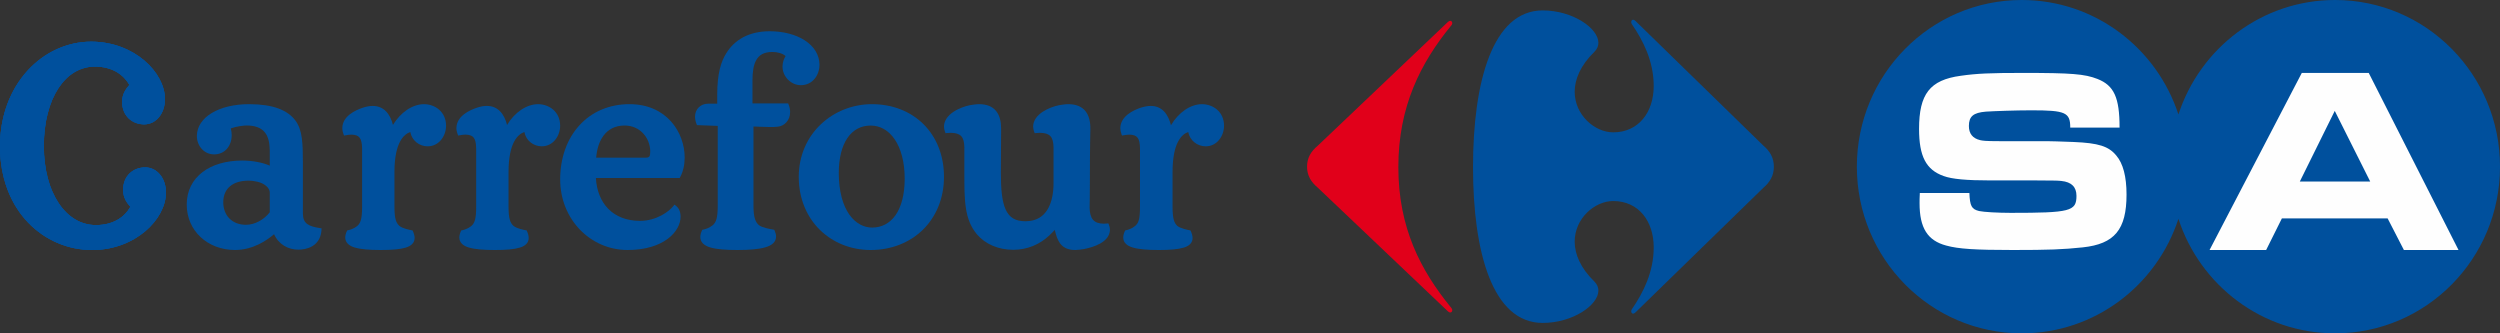 <svg width="240" height="32" viewBox="0 0 240 32" fill="none" xmlns="http://www.w3.org/2000/svg">
<rect x="0" y="0" width="240" height="32" fill="#333333" stroke="none"/>
<g id="carrefoursacom-logo">
<path id="Fill-3" d="M178.258 16C178.258 7.163 185.345 0 194.089 0C201.101 0 207.049 4.608 209.128 10.99C211.208 4.608 217.156 0 224.168 0C232.912 0 240.001 7.163 240.001 16C240.001 24.837 232.912 32 224.168 32C217.156 32 211.208 27.393 209.128 21.01C207.049 27.393 201.101 32 194.089 32C185.345 32 178.258 24.837 178.258 16" fill="#00509D"/>
<path id="Fill-5" d="M204.147 18.676C204.147 16.944 203.812 15.688 203.167 14.935C202.426 14.032 201.446 13.73 199.055 13.63C197.764 13.58 196.807 13.553 196.52 13.553H192.002C190.472 13.553 190.351 13.504 190.09 13.453C189.372 13.279 189.013 12.825 189.013 12.097C189.013 11.169 189.443 10.817 190.639 10.717C191.38 10.666 193.532 10.59 195.013 10.59C198.29 10.59 198.744 10.792 198.744 12.248H203.478C203.478 9.361 202.952 8.205 201.35 7.577C200.13 7.1 198.863 7 194.202 7C191.118 7 189.778 7.051 188.224 7.276C185.26 7.678 184.23 9.034 184.23 12.373C184.23 15.01 184.902 16.292 186.573 16.894C187.388 17.194 188.774 17.321 191.093 17.321H195.493C197.477 17.321 197.597 17.345 197.883 17.371C198.863 17.471 199.341 17.947 199.341 18.802C199.341 20.283 198.744 20.434 193.029 20.434C191.81 20.434 190.448 20.358 189.993 20.259C189.277 20.083 189.109 19.782 189.061 18.526H184.303C184.278 18.903 184.278 19.329 184.278 19.506C184.278 21.891 185.045 23.096 186.837 23.573C188.008 23.9 189.634 24 193.245 24C196.664 24 198.026 23.95 199.939 23.748C202.999 23.422 204.147 22.041 204.147 18.676" fill="#FEFEFE"/>
<path id="Fill-7" fill-rule="evenodd" clip-rule="evenodd" d="M229.213 20.968L230.774 24H236.018L227.398 7H220.973L212.117 24H217.55L219.06 20.968H229.213ZM220.783 17.425L224.137 10.645L227.539 17.425H220.783Z" fill="#FEFEFE"/>
<path id="Fill-9" d="M138.999 2.108C139.077 2.031 139.155 2 139.223 2C139.341 2 139.421 2.102 139.418 2.229C139.416 2.304 139.382 2.386 139.309 2.458C136.375 6.041 134.241 10.231 134.241 16.042C134.241 21.851 136.375 25.958 139.309 29.539C139.382 29.611 139.416 29.697 139.418 29.769C139.421 29.896 139.341 30 139.223 30C139.155 30 139.077 29.968 138.999 29.888L126.5 18.01C125.877 17.486 125.477 16.874 125.477 16C125.477 15.125 125.877 14.513 126.5 13.993L138.999 2.108Z" fill="#E1001A"/>
<path id="Fill-11" d="M148.094 1C143.288 1 141.41 7.864 141.41 16.045C141.41 24.228 143.288 31 148.094 31C150.979 31 153.439 29.298 153.446 27.9C153.446 27.592 153.329 27.301 153.075 27.044C151.709 25.715 151.175 24.383 151.169 23.21C151.161 20.968 153.093 19.299 154.866 19.299C157.313 19.299 158.756 21.236 158.756 23.744C158.756 26.119 157.749 28.1 156.66 29.685C156.614 29.75 156.598 29.821 156.598 29.885C156.598 30.006 156.669 30.11 156.779 30.11C156.847 30.11 156.922 30.075 157.006 29.989L169.285 18.025C169.898 17.498 170.29 16.881 170.29 16.002C170.29 15.121 169.898 14.505 169.285 13.981L157.006 2.012C156.922 1.93 156.847 1.892 156.779 1.892C156.666 1.892 156.598 1.996 156.598 2.12C156.598 2.185 156.614 2.256 156.66 2.323C157.749 3.906 158.756 5.886 158.756 8.259C158.756 10.765 157.313 12.705 154.866 12.705C153.093 12.705 151.161 11.034 151.169 8.794C151.175 7.622 151.709 6.29 153.075 4.96C153.329 4.702 153.446 4.411 153.446 4.105C153.439 2.706 150.979 1 148.094 1" fill="#00509D"/>
<path id="Fill-13" d="M101.757 23.351C101.509 23.009 101.377 22.572 101.258 22.07C101.119 22.225 100.956 22.391 100.71 22.625C99.801 23.469 98.617 23.98 97.278 23.98C95.821 23.98 94.577 23.424 93.787 22.496C92.572 21.056 92.581 19.229 92.579 16.634V14.133C92.552 13.12 92.231 12.775 91.286 12.749C91.164 12.749 91.029 12.757 90.885 12.774L90.772 12.786L90.729 12.681C90.654 12.496 90.621 12.314 90.621 12.143C90.651 10.933 92.191 10.287 93.098 10.1C93.414 10.052 93.712 10 94.001 10C94.738 10 95.285 10.234 95.627 10.659C95.97 11.081 96.106 11.663 96.108 12.34L96.082 16.61C96.082 18.187 96.196 19.367 96.547 20.125C96.902 20.877 97.439 21.233 98.431 21.241C99.507 21.238 100.159 20.778 100.574 20.093C100.987 19.404 101.14 18.477 101.139 17.589V14.133C101.113 13.12 100.792 12.774 99.848 12.749C99.723 12.749 99.59 12.757 99.449 12.774L99.334 12.786L99.291 12.681C99.218 12.496 99.18 12.314 99.18 12.143C99.21 10.933 100.749 10.287 101.663 10.1C101.975 10.052 102.277 10 102.565 10C103.303 10 103.85 10.234 104.194 10.659C104.54 11.081 104.676 11.663 104.676 12.339C104.676 12.829 104.63 13.7 104.63 17.336C104.63 18.873 104.603 19.688 104.603 19.938C104.627 20.985 104.985 21.456 105.958 21.476C106.062 21.476 106.171 21.469 106.289 21.456L106.401 21.444L106.444 21.55C106.519 21.735 106.555 21.909 106.555 22.075C106.515 23.257 104.971 23.729 104.076 23.907C103.765 23.953 103.481 24 103.229 24H103.21C102.517 24 102.05 23.759 101.757 23.351" fill="#00509D"/>
<path id="Fill-15" d="M108.757 23.764C108.193 23.604 107.828 23.284 107.832 22.801C107.832 22.613 107.886 22.41 107.984 22.19L108.013 22.122L108.084 22.107C108.296 22.062 108.663 21.95 108.972 21.693C109.31 21.407 109.439 21.008 109.439 19.885V14.232C109.415 13.28 109.205 12.947 108.438 12.924C108.265 12.924 108.064 12.947 107.832 12.993L107.713 13.014L107.669 12.902C107.589 12.686 107.551 12.486 107.551 12.295C107.57 11.164 108.765 10.583 109.568 10.322C109.896 10.222 110.181 10.17 110.476 10.17C111.566 10.169 112.158 10.98 112.411 12.025C113.126 10.81 114.266 10.005 115.389 10C116.444 10.003 117.503 10.715 117.509 12.07C117.506 13.034 116.85 14.041 115.756 14.047C114.94 14.047 114.226 13.492 114.069 12.674C113.449 12.884 112.575 13.688 112.565 16.475V19.885C112.57 21.004 112.719 21.407 113.026 21.69C113.344 21.939 113.991 22.062 114.217 22.107L114.286 22.122L114.317 22.192C114.424 22.432 114.486 22.648 114.486 22.852C114.488 23.309 114.157 23.622 113.629 23.773C113.091 23.937 112.306 24 111.244 24C110.154 24 109.33 23.934 108.757 23.764" fill="#00509D"/>
<path id="Fill-17" d="M68.196 23.756C68.791 23.931 69.646 24 70.775 24C71.924 24 72.828 23.931 73.46 23.745C74.089 23.571 74.502 23.238 74.502 22.712C74.502 22.529 74.453 22.338 74.362 22.133L74.329 22.059L74.256 22.046C74.007 22 73.158 21.864 72.858 21.616C72.521 21.316 72.337 20.903 72.333 19.753V12.143C72.755 12.151 73.318 12.194 73.886 12.194C74.129 12.194 74.399 12.194 74.654 12.165C75.323 12.102 75.853 11.527 75.852 10.761C75.852 10.527 75.804 10.279 75.7 10.02L75.663 9.926H72.238V7.719C72.235 6.93 72.33 6.231 72.608 5.754C72.887 5.279 73.327 4.995 74.129 4.989C74.629 4.984 75.146 5.132 75.416 5.38C75.242 5.656 75.122 6.027 75.121 6.393C75.128 7.389 75.965 8.172 76.874 8.178C78.09 8.175 78.673 7.103 78.673 6.238C78.661 4.243 76.496 3.003 73.91 3C71.854 2.998 70.503 3.853 69.728 5.102C69.223 5.885 68.853 7.054 68.853 9.104V9.953H67.981C67.284 9.953 66.724 10.451 66.723 11.198C66.723 11.425 66.772 11.667 66.874 11.92L66.911 12.012L68.902 12.085V19.753C68.899 20.911 68.761 21.323 68.421 21.623C68.087 21.887 67.721 22 67.491 22.046L67.419 22.061L67.385 22.132C67.284 22.355 67.232 22.565 67.232 22.758C67.229 23.257 67.608 23.589 68.196 23.756" fill="#00509D"/>
<path id="Fill-19" d="M45.018 23.764C45.591 23.934 46.414 24 47.502 24C48.569 24 49.355 23.937 49.893 23.773C50.427 23.619 50.758 23.304 50.753 22.846C50.753 22.643 50.697 22.427 50.59 22.191L50.561 22.121L50.488 22.107C50.253 22.062 49.609 21.939 49.304 21.69C48.981 21.405 48.824 21.003 48.82 19.885V16.474C48.828 13.69 49.717 12.884 50.34 12.673C50.492 13.491 51.201 14.046 52.011 14.046C53.117 14.041 53.773 13.033 53.775 12.069C53.772 10.711 52.698 10.002 51.658 10C50.539 10.004 49.395 10.797 48.676 11.998C48.42 10.967 47.827 10.167 46.727 10.168C46.45 10.168 46.156 10.22 45.839 10.321C45.032 10.582 43.837 11.158 43.816 12.284C43.816 12.478 43.855 12.685 43.939 12.9L43.984 13.013L44.098 12.992C44.331 12.946 44.534 12.922 44.709 12.922C45.47 12.946 45.687 13.279 45.713 14.231V19.885C45.711 21.007 45.575 21.407 45.248 21.697C44.925 21.953 44.573 22.062 44.352 22.107L44.279 22.121L44.248 22.191C44.15 22.41 44.097 22.613 44.095 22.801C44.095 23.283 44.456 23.604 45.018 23.764" fill="#00509D"/>
<path id="Fill-21" d="M34.067 23.764C33.503 23.604 33.143 23.283 33.143 22.801C33.144 22.613 33.197 22.41 33.296 22.192L33.325 22.122L33.398 22.107C33.617 22.062 33.973 21.953 34.295 21.697C34.625 21.407 34.758 21.007 34.761 19.885V14.232C34.733 13.28 34.518 12.947 33.754 12.924C33.583 12.924 33.379 12.947 33.147 12.993L33.03 13.014L32.987 12.902C32.902 12.686 32.863 12.479 32.863 12.285C32.883 11.159 34.078 10.583 34.887 10.322C35.204 10.222 35.499 10.17 35.772 10.17C36.874 10.169 37.467 10.969 37.723 11.995C38.443 10.798 39.584 10.005 40.705 10C41.747 10.003 42.819 10.713 42.822 12.07C42.821 13.034 42.163 14.042 41.056 14.047C40.25 14.047 39.539 13.492 39.388 12.674C38.762 12.885 37.877 13.691 37.867 16.475V19.885C37.87 21.004 38.027 21.405 38.35 21.69C38.652 21.939 39.301 22.062 39.534 22.107L39.607 22.122L39.638 22.192C39.742 22.428 39.803 22.643 39.803 22.846C39.806 23.304 39.474 23.619 38.939 23.773C38.401 23.937 37.616 24 36.549 24C35.46 24 34.637 23.934 34.067 23.764" fill="#00509D"/>
<path id="Fill-23" fill-rule="evenodd" clip-rule="evenodd" d="M83.7 10C85.703 10 87.437 10.706 88.666 11.934C89.899 13.162 90.622 14.91 90.622 16.975C90.622 19.045 89.867 20.807 88.604 22.047C87.343 23.285 85.579 24 83.582 24H83.58C81.682 24 79.957 23.294 78.704 22.062C77.454 20.832 76.68 19.07 76.68 16.975C76.686 12.828 79.981 10.007 83.7 10ZM80.522 16.593C80.53 20.264 82.141 21.843 83.722 21.848C85.534 21.846 86.841 20.265 86.851 17.174C86.853 15.559 86.492 14.268 85.903 13.395C85.313 12.518 84.508 12.053 83.58 12.053C81.702 12.055 80.533 13.735 80.522 16.593Z" fill="#00509D"/>
<path id="Fill-25" fill-rule="evenodd" clip-rule="evenodd" d="M29.078 20.524C29.093 21.467 29.607 21.725 30.741 21.904L30.872 21.922L30.863 22.059C30.798 23.341 29.884 23.875 28.901 23.956C28.815 23.963 28.732 23.967 28.648 23.967C27.684 23.97 26.753 23.479 26.308 22.482C25.704 23.011 24.334 23.997 22.562 24C19.928 23.995 17.931 22.158 17.926 19.644C17.922 18.319 18.49 17.247 19.441 16.521C20.392 15.797 21.719 15.413 23.259 15.413C24.221 15.415 25.21 15.595 25.896 15.903V14.415C25.874 12.915 25.326 12.065 23.699 12.046C23.394 12.046 22.714 12.128 22.156 12.323C22.21 12.539 22.243 12.759 22.243 12.973C22.243 13.474 22.088 13.936 21.794 14.276C21.503 14.616 21.069 14.822 20.547 14.822C19.611 14.819 18.901 14.032 18.899 13.047C18.92 11.226 21.056 10.001 23.911 10C26.174 10 27.595 10.553 28.352 11.563C29.044 12.47 29.076 13.794 29.078 15.661V20.524ZM23.607 21.581C24.464 21.583 25.342 21.09 25.896 20.381V18.492C25.896 18.233 25.733 17.953 25.384 17.726C25.032 17.5 24.5 17.343 23.816 17.343C22.395 17.358 21.439 18.048 21.432 19.414C21.44 20.705 22.281 21.571 23.607 21.581Z" fill="#00509D"/>
<path id="Fill-27" fill-rule="evenodd" clip-rule="evenodd" d="M64.746 19.643L64.858 19.729C65.088 19.901 65.341 20.215 65.335 20.817C65.326 22.211 63.745 23.998 60.24 24C56.679 23.993 53.784 21.064 53.777 17.23C53.777 15.134 54.444 13.326 55.615 12.04C56.782 10.754 58.452 9.999 60.428 10C62.229 9.999 63.562 10.69 64.436 11.677C65.31 12.664 65.728 13.941 65.728 15.12C65.728 15.815 65.587 16.464 65.292 17.011L65.254 17.086H57.206C57.341 19.504 58.832 21.194 61.425 21.204C63.022 21.207 64.251 20.298 64.661 19.757L64.746 19.643ZM62.422 14.498C62.397 13.228 61.44 12.05 59.963 12.05C58.104 12.05 57.352 13.584 57.234 15.138H61.984C62.242 15.132 62.311 15.072 62.36 14.987C62.411 14.898 62.424 14.718 62.422 14.498Z" fill="#00509D"/>
<path id="Fill-29" d="M2.692 21.358C1.055 19.647 -0.001 17.149 1.26424e-06 14.039C1.26424e-06 11.063 1.031 8.552 2.642 6.786C4.253 5.02 6.445 4 8.755 4C12.899 4.008 15.825 6.96 15.839 9.513C15.837 10.88 14.99 11.935 13.841 11.938C13.275 11.938 12.744 11.74 12.355 11.367C11.966 10.993 11.723 10.447 11.724 9.782C11.723 8.983 12.125 8.498 12.425 8.151C11.88 7.188 10.801 6.394 9.112 6.39C7.676 6.393 6.465 7.15 5.594 8.487C4.725 9.824 4.209 11.743 4.209 14.011C4.209 16.276 4.745 18.188 5.642 19.519C6.535 20.852 7.771 21.606 9.209 21.61C10.898 21.606 11.978 20.821 12.519 19.851C12.218 19.511 11.819 19.022 11.819 18.23C11.819 17.564 12.059 17.013 12.449 16.639C12.84 16.269 13.37 16.07 13.937 16.07C15.085 16.07 15.931 17.121 15.934 18.484C15.922 21.048 12.993 23.991 8.851 24C6.546 24 4.33 23.069 2.692 21.358" fill="#00509D"/>
<path id="Fill-31" d="M2.692 21.358C4.33 23.069 6.546 24 8.851 24C12.993 23.991 15.922 21.048 15.934 18.484C15.931 17.121 15.085 16.07 13.937 16.07C13.37 16.07 12.84 16.269 12.449 16.639C12.059 17.013 11.819 17.564 11.819 18.23C11.819 19.022 12.218 19.511 12.519 19.851C11.978 20.821 10.898 21.606 9.209 21.61C7.771 21.606 6.535 20.852 5.642 19.519C4.745 18.188 4.209 16.276 4.209 14.011C4.209 11.743 4.725 9.824 5.594 8.487C6.465 7.15 7.676 6.393 9.112 6.39C10.801 6.394 11.88 7.188 12.425 8.151C12.125 8.498 11.723 8.983 11.724 9.782C11.723 10.447 11.966 10.993 12.355 11.367C12.744 11.74 13.275 11.938 13.841 11.938C14.99 11.935 15.837 10.88 15.839 9.513C15.825 6.96 12.899 4.008 8.755 4C6.445 4 4.253 5.02 2.642 6.786C1.031 8.552 1.26424e-06 11.063 1.26424e-06 14.039C-0.001 17.149 1.055 19.647 2.692 21.358" fill="#00509D"/>
<path id="Fill-33" d="M2.692 21.358C4.33 23.069 6.546 24 8.851 24C12.993 23.991 15.922 21.048 15.934 18.484C15.931 17.121 15.085 16.07 13.937 16.07C13.37 16.07 12.84 16.269 12.449 16.639C12.059 17.013 11.819 17.564 11.819 18.23C11.819 19.022 12.218 19.511 12.519 19.851C11.978 20.821 10.898 21.606 9.209 21.61C7.771 21.606 6.535 20.852 5.642 19.519C4.745 18.188 4.209 16.276 4.209 14.011C4.209 11.743 4.725 9.824 5.594 8.487C6.465 7.15 7.676 6.393 9.112 6.39C10.801 6.394 11.88 7.188 12.425 8.151C12.125 8.498 11.723 8.983 11.724 9.782C11.723 10.447 11.966 10.993 12.355 11.367C12.744 11.74 13.275 11.938 13.841 11.938C14.99 11.935 15.837 10.88 15.839 9.513C15.825 6.96 12.899 4.008 8.755 4C6.445 4 4.253 5.02 2.642 6.786C1.031 8.552 1.26424e-06 11.063 1.26424e-06 14.039C-0.001 17.149 1.055 19.647 2.692 21.358" fill="#00509D"/>
</g>
</svg>
